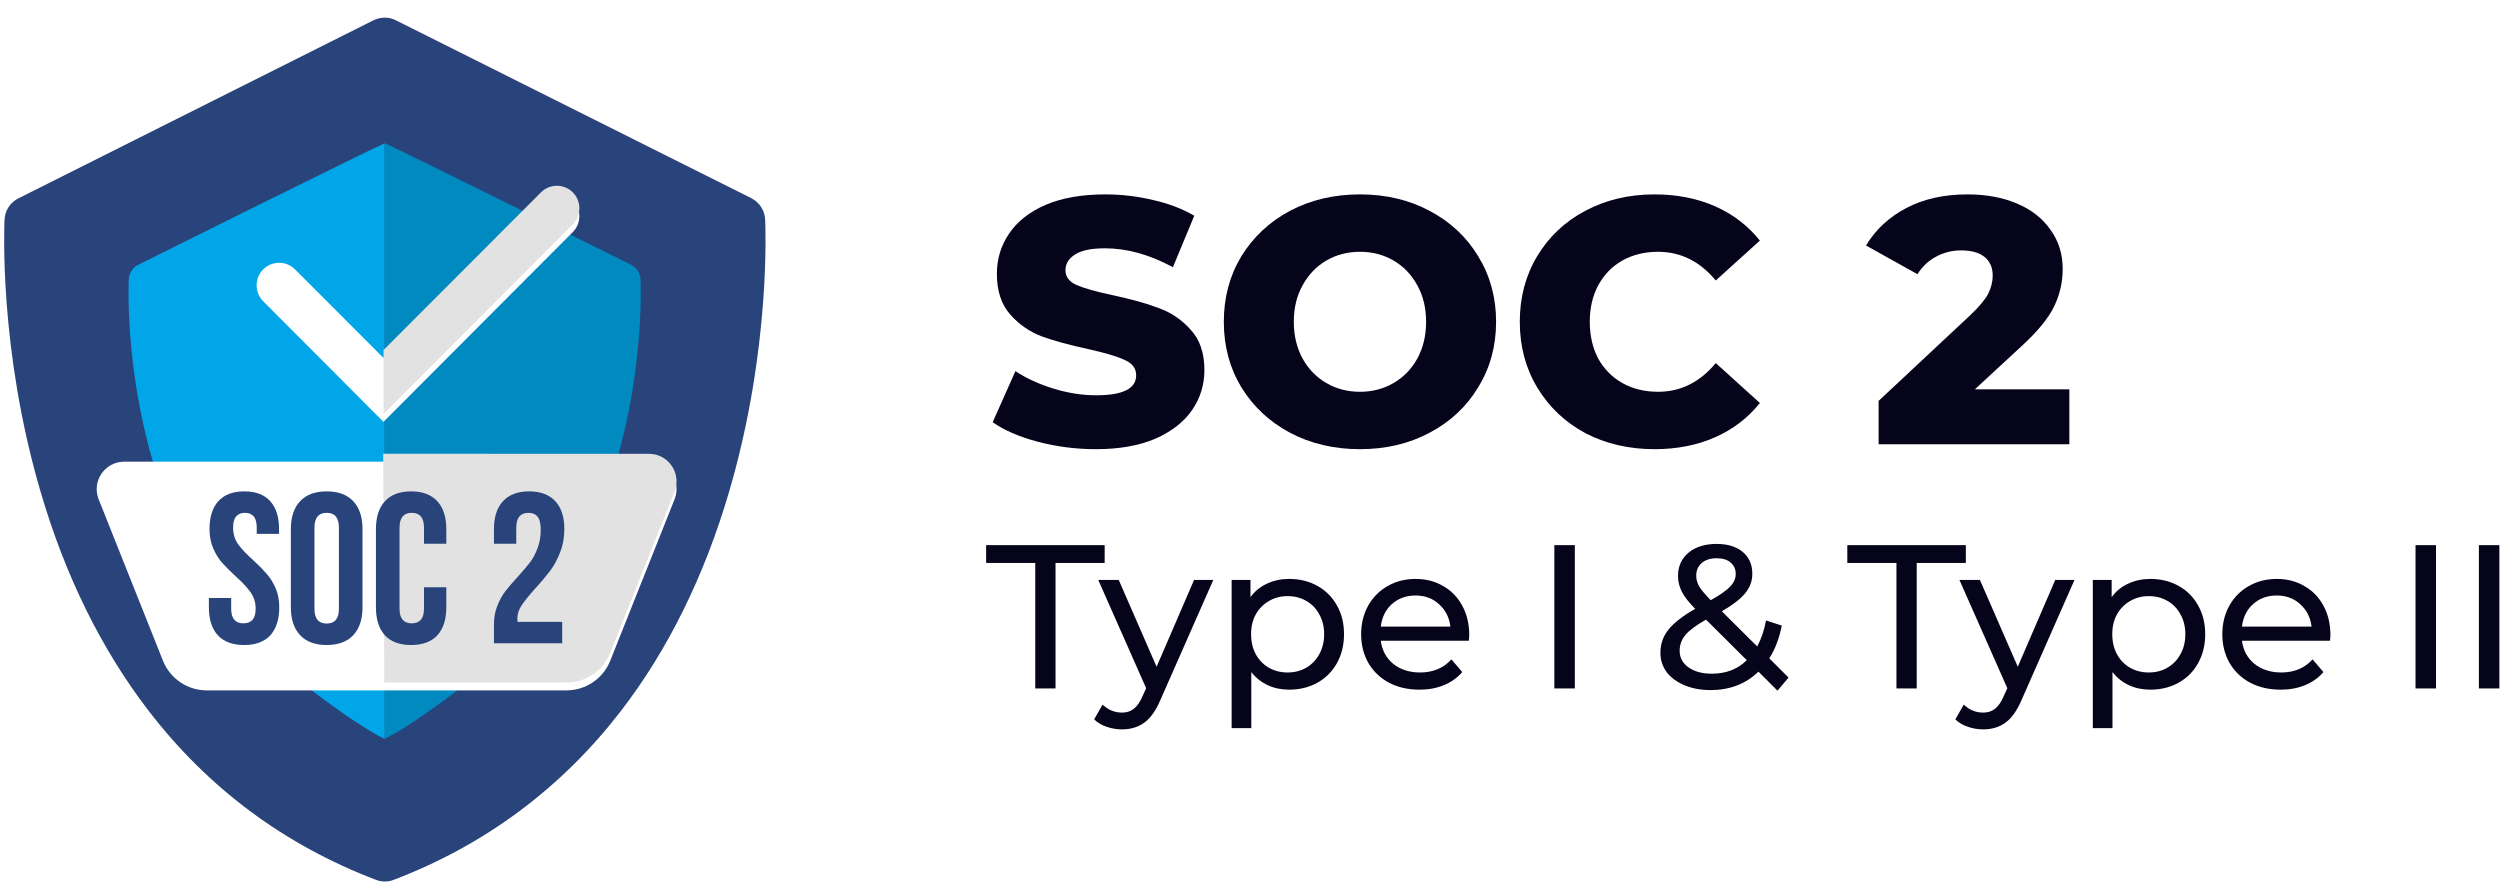 <svg width="471" height="167" viewBox="0 0 471 167" fill="none" xmlns="http://www.w3.org/2000/svg">
<path d="M206.47 84.625C202.734 84.625 199.107 84.163 195.591 83.24C192.074 82.317 189.217 81.087 187.019 79.548L191.305 69.922C193.371 71.284 195.767 72.383 198.492 73.218C201.217 74.053 203.899 74.471 206.536 74.471C211.547 74.471 214.053 73.218 214.053 70.713C214.053 69.394 213.327 68.427 211.877 67.812C210.47 67.152 208.184 66.471 205.02 65.768C201.547 65.02 198.646 64.229 196.316 63.394C193.987 62.515 191.987 61.13 190.316 59.24C188.646 57.35 187.811 54.8 187.811 51.592C187.811 48.779 188.58 46.251 190.118 44.009C191.657 41.724 193.943 39.921 196.976 38.603C200.053 37.284 203.811 36.624 208.25 36.624C211.283 36.624 214.272 36.976 217.218 37.679C220.163 38.339 222.756 39.328 224.998 40.647L220.976 50.339C216.58 47.965 212.316 46.779 208.184 46.779C205.591 46.779 203.701 47.174 202.514 47.965C201.327 48.713 200.734 49.702 200.734 50.932C200.734 52.163 201.437 53.086 202.844 53.702C204.25 54.317 206.514 54.954 209.635 55.614C213.152 56.361 216.053 57.174 218.338 58.053C220.668 58.889 222.668 60.251 224.339 62.141C226.053 63.987 226.91 66.515 226.91 69.724C226.91 72.493 226.141 74.999 224.602 77.24C223.064 79.482 220.756 81.284 217.679 82.647C214.602 83.966 210.866 84.625 206.47 84.625Z" fill="#05041B"/>
<path d="M256.215 84.625C251.336 84.625 246.941 83.592 243.028 81.526C239.16 79.46 236.105 76.603 233.864 72.955C231.666 69.306 230.567 65.196 230.567 60.625C230.567 56.053 231.666 51.943 233.864 48.295C236.105 44.647 239.16 41.789 243.028 39.723C246.941 37.657 251.336 36.624 256.215 36.624C261.095 36.624 265.468 37.657 269.336 39.723C273.249 41.789 276.304 44.647 278.501 48.295C280.743 51.943 281.864 56.053 281.864 60.625C281.864 65.196 280.743 69.306 278.501 72.955C276.304 76.603 273.249 79.46 269.336 81.526C265.468 83.592 261.095 84.625 256.215 84.625ZM256.215 73.812C258.545 73.812 260.655 73.262 262.545 72.163C264.435 71.064 265.93 69.526 267.029 67.548C268.128 65.526 268.677 63.218 268.677 60.625C268.677 58.031 268.128 55.746 267.029 53.768C265.93 51.746 264.435 50.185 262.545 49.086C260.655 47.987 258.545 47.438 256.215 47.438C253.886 47.438 251.776 47.987 249.886 49.086C247.996 50.185 246.501 51.746 245.402 53.768C244.303 55.746 243.754 58.031 243.754 60.625C243.754 63.218 244.303 65.526 245.402 67.548C246.501 69.526 247.996 71.064 249.886 72.163C251.776 73.262 253.886 73.812 256.215 73.812Z" fill="#05041B"/>
<path d="M311.713 84.625C306.878 84.625 302.526 83.614 298.658 81.592C294.834 79.526 291.823 76.669 289.625 73.02C287.427 69.372 286.328 65.24 286.328 60.625C286.328 56.009 287.427 51.877 289.625 48.229C291.823 44.581 294.834 41.745 298.658 39.723C302.526 37.657 306.878 36.624 311.713 36.624C315.933 36.624 319.735 37.372 323.12 38.866C326.504 40.361 329.317 42.515 331.559 45.328L323.251 52.844C320.262 49.24 316.636 47.438 312.372 47.438C309.867 47.438 307.625 47.987 305.647 49.086C303.713 50.185 302.196 51.746 301.097 53.768C300.042 55.746 299.515 58.031 299.515 60.625C299.515 63.218 300.042 65.526 301.097 67.548C302.196 69.526 303.713 71.064 305.647 72.163C307.625 73.262 309.867 73.812 312.372 73.812C316.636 73.812 320.262 72.01 323.251 68.405L331.559 75.922C329.317 78.735 326.504 80.889 323.12 82.383C319.735 83.878 315.933 84.625 311.713 84.625Z" fill="#05041B"/>
<path d="M389.865 73.35V83.702H353.931V75.526L371.206 59.372C372.876 57.79 373.997 56.449 374.568 55.35C375.14 54.207 375.425 53.064 375.425 51.921C375.425 50.427 374.92 49.262 373.909 48.427C372.898 47.592 371.425 47.174 369.491 47.174C367.777 47.174 366.195 47.57 364.744 48.361C363.337 49.108 362.173 50.207 361.249 51.658L351.557 46.251C353.359 43.262 355.887 40.91 359.14 39.196C362.392 37.482 366.239 36.624 370.678 36.624C374.195 36.624 377.294 37.196 379.975 38.339C382.7 39.482 384.81 41.13 386.305 43.284C387.843 45.394 388.612 47.855 388.612 50.669C388.612 53.174 388.063 55.548 386.964 57.79C385.909 59.987 383.843 62.493 380.766 65.306L372.063 73.35H389.865Z" fill="#05041B"/>
<path d="M195.045 106.061H185.789V102.706H208.118V106.061H198.863V129.702H195.045V106.061Z" fill="#05041B"/>
<path d="M228.586 109.262L218.674 131.746C217.8 133.828 216.772 135.294 215.589 136.142C214.432 136.991 213.031 137.415 211.385 137.415C210.383 137.415 209.406 137.248 208.454 136.914C207.529 136.605 206.758 136.142 206.141 135.525L207.722 132.749C208.776 133.751 209.997 134.253 211.385 134.253C212.285 134.253 213.031 134.008 213.622 133.52C214.239 133.057 214.792 132.247 215.281 131.09L215.936 129.663L206.912 109.262H210.768L217.903 125.614L224.96 109.262H228.586Z" fill="#05041B"/>
<path d="M242.878 109.069C244.857 109.069 246.631 109.506 248.2 110.381C249.768 111.255 250.989 112.476 251.864 114.044C252.763 115.613 253.213 117.425 253.213 119.482C253.213 121.539 252.763 123.364 251.864 124.958C250.989 126.527 249.768 127.748 248.2 128.622C246.631 129.496 244.857 129.933 242.878 129.933C241.412 129.933 240.062 129.651 238.828 129.085C237.62 128.519 236.592 127.697 235.743 126.617V137.184H232.041V109.262H235.589V112.502C236.412 111.37 237.453 110.522 238.713 109.956C239.972 109.365 241.361 109.069 242.878 109.069ZM242.569 126.694C243.88 126.694 245.05 126.398 246.079 125.807C247.133 125.19 247.956 124.341 248.547 123.262C249.164 122.156 249.472 120.896 249.472 119.482C249.472 118.068 249.164 116.821 248.547 115.741C247.956 114.636 247.133 113.787 246.079 113.196C245.05 112.605 243.88 112.309 242.569 112.309C241.284 112.309 240.114 112.617 239.06 113.234C238.031 113.826 237.209 114.661 236.592 115.741C236 116.821 235.705 118.068 235.705 119.482C235.705 120.896 236 122.156 236.592 123.262C237.183 124.341 238.006 125.19 239.06 125.807C240.114 126.398 241.284 126.694 242.569 126.694Z" fill="#05041B"/>
<path d="M276.802 119.598C276.802 119.881 276.776 120.253 276.724 120.716H260.141C260.373 122.516 261.157 123.969 262.494 125.074C263.856 126.154 265.54 126.694 267.546 126.694C269.988 126.694 271.955 125.871 273.446 124.226L275.49 126.617C274.565 127.697 273.408 128.519 272.019 129.085C270.657 129.651 269.127 129.933 267.43 129.933C265.27 129.933 263.355 129.496 261.684 128.622C260.013 127.722 258.714 126.475 257.789 124.881C256.889 123.287 256.439 121.487 256.439 119.482C256.439 117.502 256.876 115.716 257.75 114.121C258.65 112.527 259.871 111.293 261.414 110.419C262.982 109.519 264.743 109.069 266.697 109.069C268.651 109.069 270.387 109.519 271.904 110.419C273.446 111.293 274.642 112.527 275.49 114.121C276.364 115.716 276.802 117.541 276.802 119.598ZM266.697 112.193C264.923 112.193 263.432 112.733 262.224 113.813C261.041 114.893 260.347 116.307 260.141 118.055H273.254C273.048 116.333 272.341 114.931 271.132 113.852C269.95 112.746 268.471 112.193 266.697 112.193Z" fill="#05041B"/>
<path d="M292.839 102.706H296.696V129.702H292.839V102.706Z" fill="#05041B"/>
<path d="M334.881 130.126L331.294 126.54C328.903 128.854 325.895 130.01 322.27 130.01C320.47 130.01 318.85 129.715 317.41 129.123C315.971 128.532 314.839 127.709 314.017 126.655C313.22 125.575 312.821 124.354 312.821 122.992C312.821 121.346 313.322 119.893 314.325 118.634C315.354 117.348 317.038 116.037 319.377 114.7C318.195 113.517 317.359 112.45 316.87 111.499C316.382 110.548 316.138 109.558 316.138 108.529C316.138 106.704 316.793 105.239 318.105 104.133C319.442 103.027 321.216 102.475 323.427 102.475C325.483 102.475 327.116 102.976 328.324 103.979C329.533 104.981 330.137 106.357 330.137 108.105C330.137 109.468 329.687 110.689 328.787 111.769C327.913 112.849 326.448 113.98 324.391 115.163L331.063 121.796C331.834 120.331 332.387 118.698 332.721 116.898L335.69 117.862C335.228 120.228 334.443 122.285 333.338 124.033L336.963 127.658L334.881 130.126ZM323.427 105.174C322.218 105.174 321.267 105.483 320.573 106.1C319.904 106.691 319.57 107.475 319.57 108.452C319.57 109.147 319.75 109.815 320.11 110.458C320.496 111.101 321.228 111.975 322.308 113.08C324.082 112.078 325.303 111.216 325.972 110.496C326.666 109.776 327.013 108.992 327.013 108.144C327.013 107.244 326.692 106.524 326.049 105.984C325.432 105.444 324.558 105.174 323.427 105.174ZM322.501 126.925C325.175 126.925 327.373 126.077 329.096 124.38L321.421 116.744C319.57 117.772 318.272 118.736 317.526 119.636C316.806 120.51 316.446 121.5 316.446 122.606C316.446 123.891 316.999 124.933 318.105 125.73C319.236 126.527 320.701 126.925 322.501 126.925Z" fill="#05041B"/>
<path d="M357.291 106.061H348.035V102.706H370.365V106.061H361.109V129.702H357.291V106.061Z" fill="#05041B"/>
<path d="M390.832 109.262L380.921 131.746C380.046 133.828 379.018 135.294 377.835 136.142C376.678 136.991 375.277 137.415 373.632 137.415C372.629 137.415 371.652 137.248 370.701 136.914C369.775 136.605 369.004 136.142 368.387 135.525L369.968 132.749C371.022 133.751 372.243 134.253 373.632 134.253C374.532 134.253 375.277 134.008 375.868 133.52C376.486 133.057 377.038 132.247 377.527 131.09L378.182 129.663L369.158 109.262H373.015L380.149 125.614L387.207 109.262H390.832Z" fill="#05041B"/>
<path d="M405.124 109.069C407.104 109.069 408.878 109.506 410.446 110.381C412.014 111.255 413.236 112.476 414.11 114.044C415.01 115.613 415.46 117.425 415.46 119.482C415.46 121.539 415.01 123.364 414.11 124.958C413.236 126.527 412.014 127.748 410.446 128.622C408.878 129.496 407.104 129.933 405.124 129.933C403.659 129.933 402.309 129.651 401.075 129.085C399.866 128.519 398.838 127.697 397.989 126.617V137.184H394.287V109.262H397.835V112.502C398.658 111.37 399.699 110.522 400.959 109.956C402.219 109.365 403.607 109.069 405.124 109.069ZM404.816 126.694C406.127 126.694 407.297 126.398 408.325 125.807C409.379 125.19 410.202 124.341 410.793 123.262C411.41 122.156 411.719 120.896 411.719 119.482C411.719 118.068 411.41 116.821 410.793 115.741C410.202 114.636 409.379 113.787 408.325 113.196C407.297 112.605 406.127 112.309 404.816 112.309C403.53 112.309 402.36 112.617 401.306 113.234C400.278 113.826 399.455 114.661 398.838 115.741C398.247 116.821 397.951 118.068 397.951 119.482C397.951 120.896 398.247 122.156 398.838 123.262C399.429 124.341 400.252 125.19 401.306 125.807C402.36 126.398 403.53 126.694 404.816 126.694Z" fill="#05041B"/>
<path d="M439.048 119.598C439.048 119.881 439.022 120.253 438.971 120.716H422.388C422.619 122.516 423.403 123.969 424.74 125.074C426.103 126.154 427.787 126.694 429.792 126.694C432.235 126.694 434.201 125.871 435.693 124.226L437.737 126.617C436.811 127.697 435.654 128.519 434.266 129.085C432.903 129.651 431.373 129.933 429.676 129.933C427.517 129.933 425.601 129.496 423.93 128.622C422.259 127.722 420.961 126.475 420.035 124.881C419.135 123.287 418.685 121.487 418.685 119.482C418.685 117.502 419.122 115.716 419.996 114.121C420.896 112.527 422.118 111.293 423.66 110.419C425.229 109.519 426.99 109.069 428.944 109.069C430.898 109.069 432.633 109.519 434.15 110.419C435.693 111.293 436.888 112.527 437.737 114.121C438.611 115.716 439.048 117.541 439.048 119.598ZM428.944 112.193C427.17 112.193 425.678 112.733 424.47 113.813C423.287 114.893 422.593 116.307 422.388 118.055H435.5C435.294 116.333 434.587 114.931 433.379 113.852C432.196 112.746 430.718 112.193 428.944 112.193Z" fill="#05041B"/>
<path d="M455.086 102.706H458.942V129.702H455.086V102.706Z" fill="#05041B"/>
<path d="M467.024 102.706H470.881V129.702H467.024V102.706Z" fill="#05041B"/>
<g filter="url(#filter0_d)">
<path d="M137.397 89.573C132.732 105.527 125.846 119.48 116.961 131.016C105.76 145.541 91.354 156.251 74.186 162.798C73.647 163.021 73.076 163.116 72.505 163.116C71.933 163.116 71.362 163.021 70.823 162.798C53.624 156.251 39.249 145.573 28.048 131.016C19.163 119.48 12.277 105.559 7.613 89.573C-0.289 62.59 0.822 39.357 0.854 38.404C0.949 36.688 1.932 35.162 3.487 34.399L70.347 0.869C71.013 0.552 71.743 0.361 72.473 0.361C73.203 0.361 73.933 0.52 74.599 0.869L141.522 34.367C143.045 35.13 144.061 36.656 144.156 38.372C144.188 39.357 145.298 62.59 137.397 89.573Z" fill="#29437B"/>
</g>
<path d="M118.891 49.878C118.891 49.878 72.943 26.995 72.467 26.995V139.185C77.607 136.801 94.838 124.629 102.39 114.84C108.356 107.085 112.989 97.71 116.13 86.967C121.429 68.82 120.7 53.215 120.668 52.547C120.604 51.435 119.938 50.386 118.891 49.878Z" fill="#008AC0"/>
<path d="M26.045 49.877C25.029 50.385 24.331 51.434 24.268 52.578C24.236 53.245 23.506 68.85 28.805 86.998C31.947 97.74 36.58 107.116 42.545 114.871C50.066 124.628 67.328 136.832 72.469 139.216V27.025C71.993 26.994 26.045 49.877 26.045 49.877Z" fill="#00A6E7"/>
<g filter="url(#filter1_d)">
<path d="M72.246 78.001L49.589 55.277C47.939 53.625 47.939 50.923 49.589 49.271C51.239 47.618 53.936 47.618 55.587 49.271L72.246 65.956L101.915 36.24C103.565 34.587 106.263 34.587 107.913 36.24C109.563 37.893 109.563 40.594 107.913 42.247L72.246 78.001Z" fill="white"/>
</g>
<path d="M72.25 65.956L101.92 36.24C103.57 34.587 106.267 34.587 107.917 36.24C109.567 37.893 109.567 40.594 107.917 42.247L72.25 78.001V65.956Z" fill="#E2E2E2"/>
<g filter="url(#filter2_d)">
<path d="M18.588 92.597C17.233 89.197 19.738 85.503 23.398 85.503H122.275C125.935 85.503 128.44 89.197 127.085 92.597L114.974 122.996C113.629 126.372 110.362 128.587 106.728 128.587H38.945C35.311 128.587 32.045 126.372 30.7 122.996L18.588 92.597Z" fill="white"/>
</g>
<path d="M72.193 85.482L122.279 85.501C125.938 85.502 128.441 89.195 127.087 92.595L114.974 122.997C113.629 126.373 110.362 128.588 106.729 128.588H72.408L72.193 85.482Z" fill="#E2E2E2"/>
<path d="M39.473 99.689C39.473 97.398 40.025 95.646 41.13 94.433C42.235 93.194 43.866 92.574 46.022 92.574C48.178 92.574 49.809 93.194 50.914 94.433C52.019 95.646 52.572 97.398 52.572 99.689V100.578H48.367V99.406C48.367 98.436 48.178 97.735 47.801 97.304C47.424 96.846 46.871 96.617 46.143 96.617C45.416 96.617 44.863 96.846 44.486 97.304C44.109 97.735 43.92 98.436 43.92 99.406C43.92 100.592 44.23 101.63 44.85 102.519C45.497 103.408 46.453 104.419 47.72 105.551C48.771 106.521 49.62 107.384 50.267 108.138C50.914 108.866 51.466 109.756 51.925 110.807C52.383 111.858 52.612 113.057 52.612 114.405C52.612 116.696 52.046 118.461 50.914 119.701C49.782 120.914 48.138 121.52 45.982 121.52C43.826 121.52 42.181 120.914 41.05 119.701C39.918 118.461 39.352 116.696 39.352 114.405V112.666H43.556V114.688C43.556 116.52 44.324 117.437 45.86 117.437C47.397 117.437 48.165 116.52 48.165 114.688C48.165 113.502 47.841 112.464 47.195 111.575C46.575 110.685 45.631 109.675 44.365 108.543C43.313 107.572 42.465 106.723 41.818 105.996C41.171 105.241 40.618 104.338 40.16 103.287C39.702 102.236 39.473 101.037 39.473 99.689Z" fill="#29437B"/>
<path d="M54.796 99.689C54.796 97.425 55.375 95.673 56.534 94.433C57.693 93.194 59.364 92.574 61.547 92.574C63.73 92.574 65.401 93.194 66.561 94.433C67.719 95.673 68.299 97.425 68.299 99.689V114.405C68.299 116.669 67.719 118.421 66.561 119.66C65.401 120.9 63.73 121.52 61.547 121.52C59.364 121.52 57.693 120.9 56.534 119.66C55.375 118.421 54.796 116.669 54.796 114.405V99.689ZM59.243 114.688C59.243 116.547 60.011 117.477 61.547 117.477C63.084 117.477 63.852 116.547 63.852 114.688V99.406C63.852 97.546 63.084 96.617 61.547 96.617C60.011 96.617 59.243 97.546 59.243 99.406V114.688Z" fill="#29437B"/>
<path d="M84.085 114.405C84.085 116.696 83.519 118.461 82.387 119.701C81.255 120.914 79.611 121.52 77.455 121.52C75.299 121.52 73.655 120.914 72.523 119.701C71.391 118.461 70.825 116.696 70.825 114.405V99.689C70.825 97.398 71.391 95.646 72.523 94.433C73.655 93.194 75.299 92.574 77.455 92.574C79.611 92.574 81.255 93.194 82.387 94.433C83.519 95.646 84.085 97.398 84.085 99.689V102.438H79.881V99.406C79.881 97.546 79.113 96.617 77.576 96.617C76.04 96.617 75.272 97.546 75.272 99.406V114.688C75.272 116.52 76.04 117.437 77.576 117.437C79.113 117.437 79.881 116.52 79.881 114.688V110.645H84.085V114.405Z" fill="#29437B"/>
<path d="M101.874 99.851C101.874 98.638 101.672 97.802 101.268 97.344C100.89 96.859 100.324 96.617 99.57 96.617C98.034 96.617 97.265 97.546 97.265 99.406V102.438H93.061V99.689C93.061 97.398 93.627 95.646 94.759 94.433C95.891 93.194 97.535 92.574 99.691 92.574C101.847 92.574 103.491 93.194 104.623 94.433C105.755 95.646 106.321 97.398 106.321 99.689C106.321 101.279 106.052 102.748 105.513 104.096C105.001 105.416 104.381 106.562 103.653 107.532C102.925 108.502 101.982 109.621 100.823 110.888C99.664 112.181 98.815 113.232 98.276 114.041C97.737 114.849 97.468 115.685 97.468 116.547C97.468 116.817 97.481 117.019 97.508 117.154H105.917V121.197H93.061V117.72C93.061 116.399 93.263 115.227 93.667 114.203C94.072 113.152 94.57 112.235 95.163 111.454C95.756 110.672 96.538 109.756 97.508 108.704C98.505 107.599 99.287 106.683 99.853 105.955C100.419 105.201 100.89 104.311 101.268 103.287C101.672 102.263 101.874 101.117 101.874 99.851Z" fill="#29437B"/>
<defs>
<filter id="filter0_d" x="0.783" y="0.361" width="143.443" height="165.714" filterUnits="userSpaceOnUse" color-interpolation-filters="sRGB">
<feFlood flood-opacity="0" result="BackgroundImageFix"/>
<feColorMatrix in="SourceAlpha" type="matrix" values="0 0 0 0 0 0 0 0 0 0 0 0 0 0 0 0 0 0 127 0"/>
<feOffset dy="2.959"/>
<feColorMatrix type="matrix" values="0 0 0 0 0.08 0 0 0 0 0.183 0 0 0 0 0.417 0 0 0 1 0"/>
<feBlend mode="normal" in2="BackgroundImageFix" result="effect1_dropShadow"/>
<feBlend mode="normal" in="SourceGraphic" in2="effect1_dropShadow" result="shape"/>
</filter>
<filter id="filter1_d" x="48.352" y="35.001" width="60.799" height="44.48" filterUnits="userSpaceOnUse" color-interpolation-filters="sRGB">
<feFlood flood-opacity="0" result="BackgroundImageFix"/>
<feColorMatrix in="SourceAlpha" type="matrix" values="0 0 0 0 0 0 0 0 0 0 0 0 0 0 0 0 0 0 127 0"/>
<feOffset dy="1.479"/>
<feColorMatrix type="matrix" values="0 0 0 0 0.745 0 0 0 0 0.745 0 0 0 0 0.745 0 0 0 1 0"/>
<feBlend mode="normal" in2="BackgroundImageFix" result="effect1_dropShadow"/>
<feBlend mode="normal" in="SourceGraphic" in2="effect1_dropShadow" result="shape"/>
</filter>
<filter id="filter2_d" x="18.215" y="85.503" width="109.243" height="44.563" filterUnits="userSpaceOnUse" color-interpolation-filters="sRGB">
<feFlood flood-opacity="0" result="BackgroundImageFix"/>
<feColorMatrix in="SourceAlpha" type="matrix" values="0 0 0 0 0 0 0 0 0 0 0 0 0 0 0 0 0 0 127 0"/>
<feOffset dy="1.479"/>
<feColorMatrix type="matrix" values="0 0 0 0 0.745 0 0 0 0 0.745 0 0 0 0 0.745 0 0 0 1 0"/>
<feBlend mode="normal" in2="BackgroundImageFix" result="effect1_dropShadow"/>
<feBlend mode="normal" in="SourceGraphic" in2="effect1_dropShadow" result="shape"/>
</filter>
</defs>
</svg>
